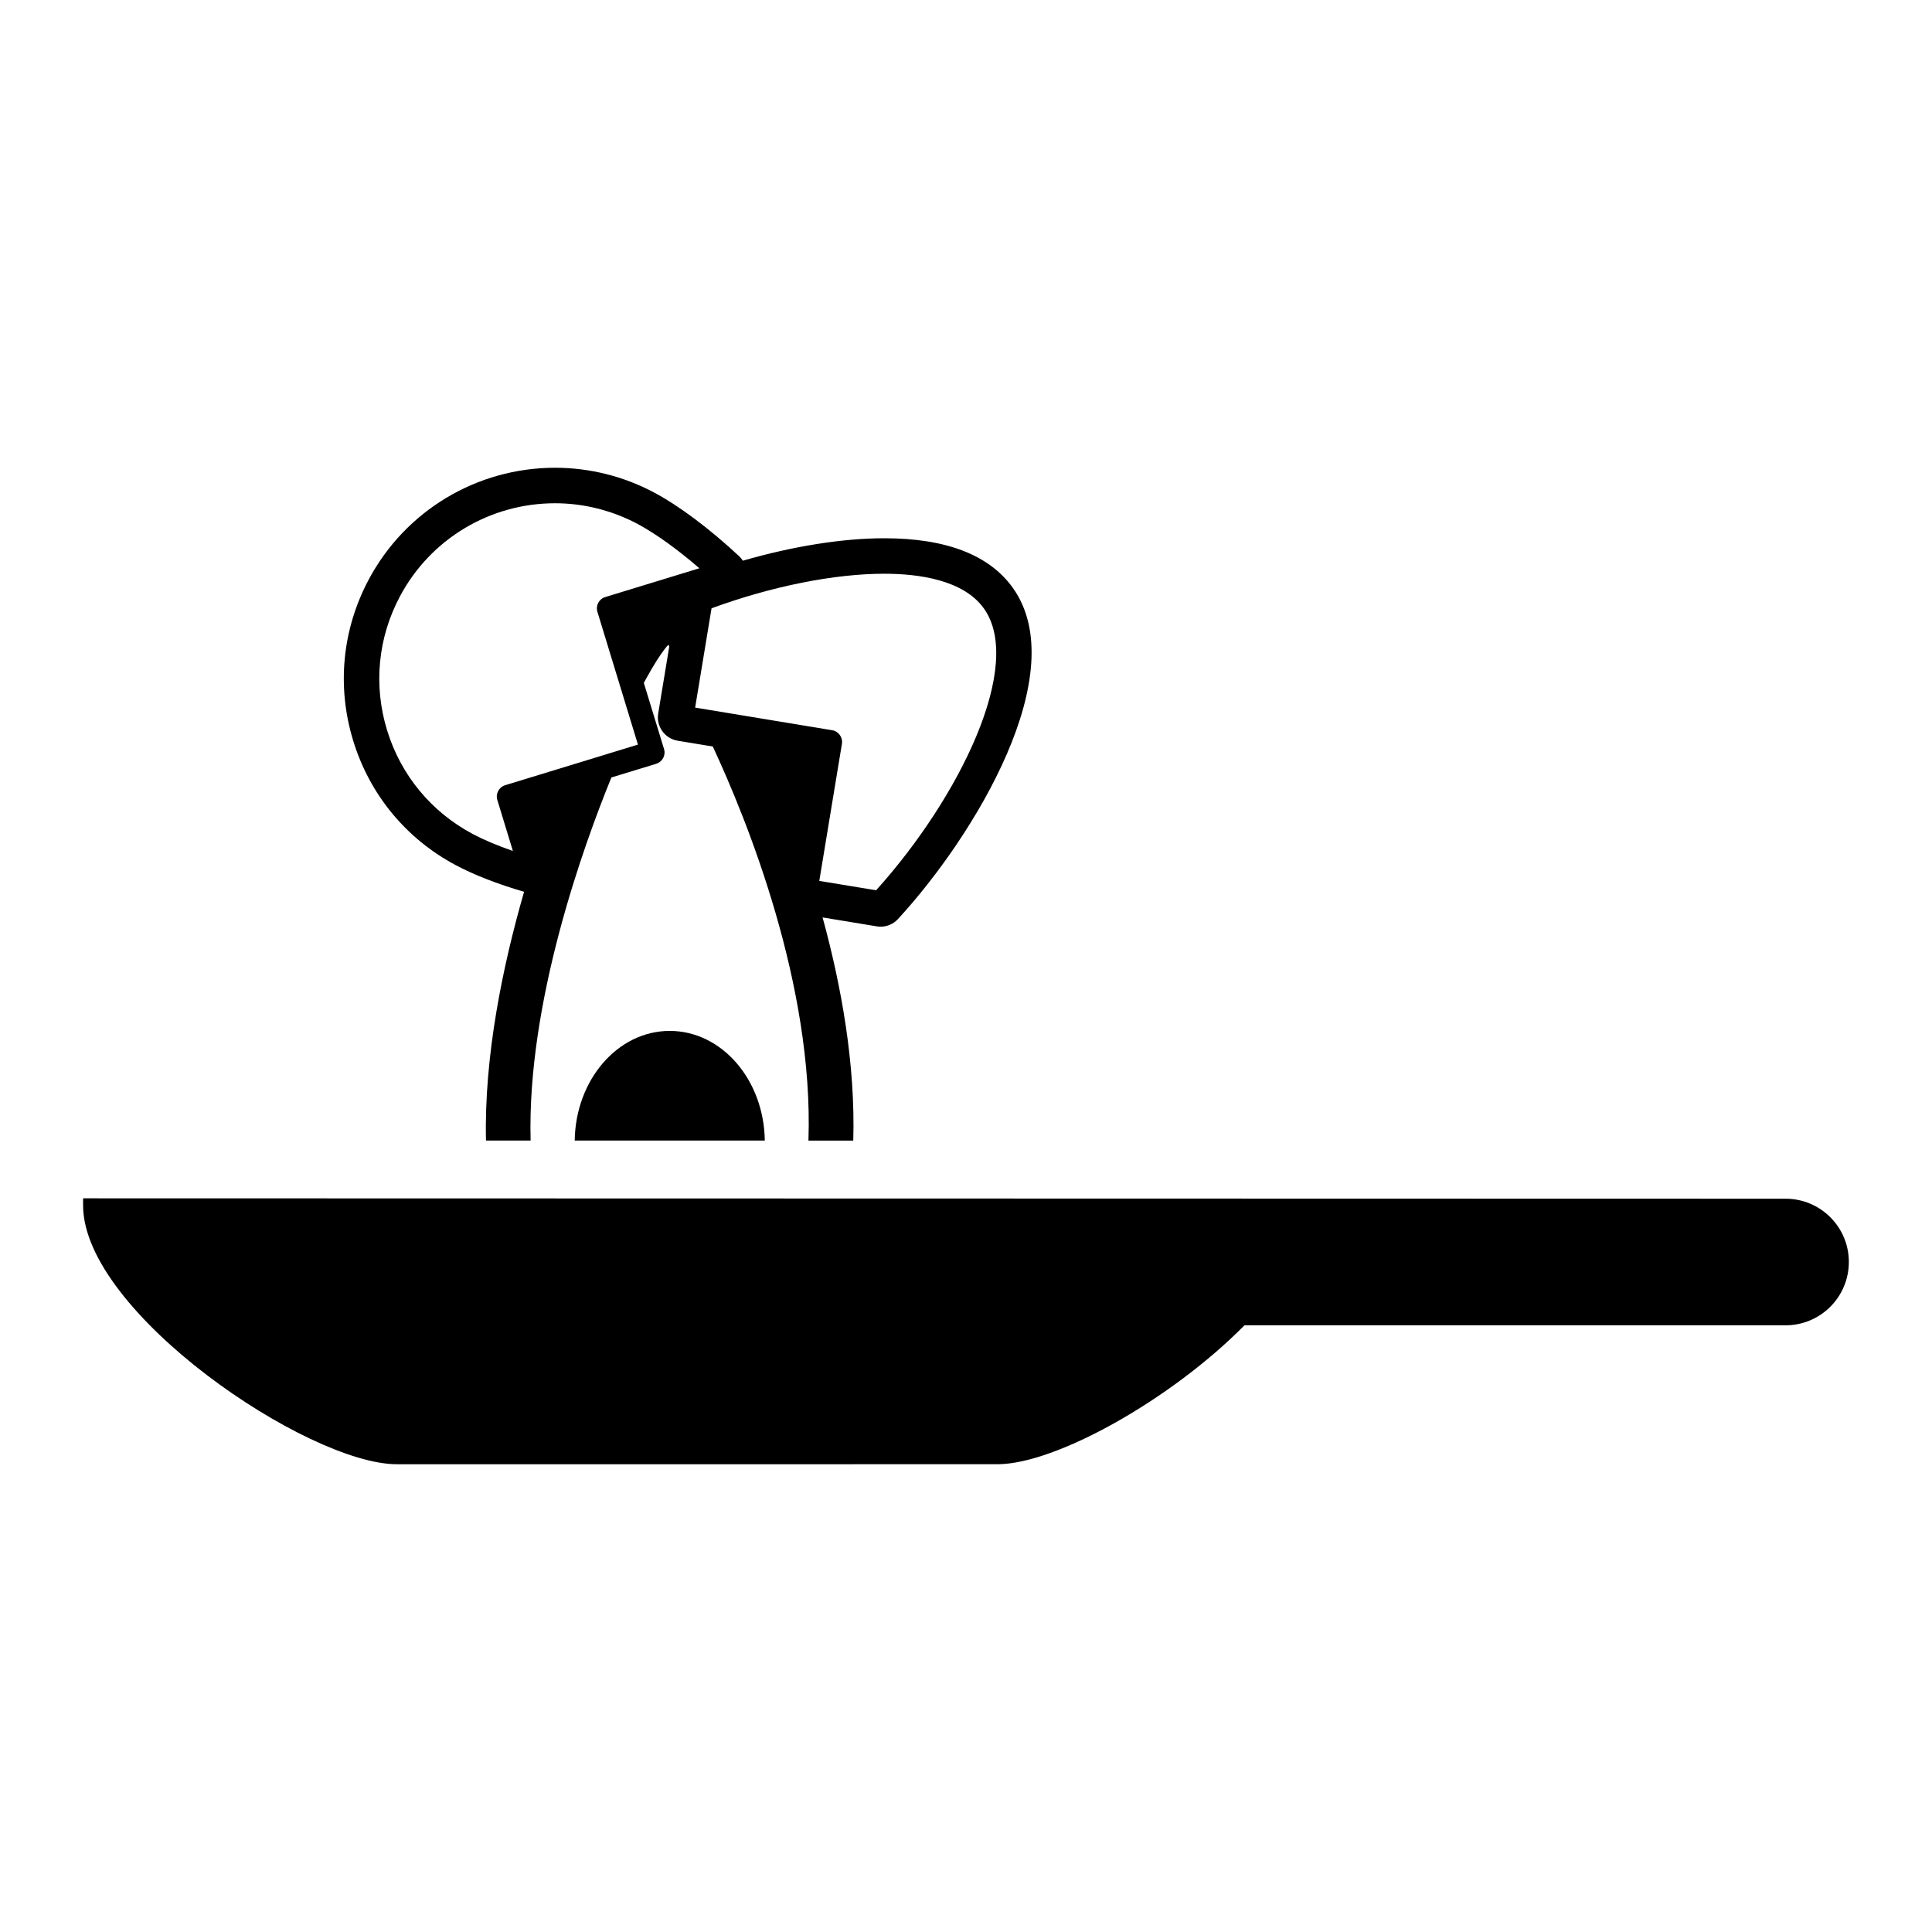 <?xml version="1.0" encoding="UTF-8"?>
<!-- The Best Svg Icon site in the world: iconSvg.co, Visit us! https://iconsvg.co -->
<svg fill="#000000" width="800px" height="800px" version="1.1" viewBox="144 144 512 512" xmlns="http://www.w3.org/2000/svg">
 <g>
  <path d="m617.2 461.67-451.18-0.102v1.961c0.129 28.297 59.562 68.508 83.156 68.508l159.16-0.004c15.395 0 45.98-17.086 65.461-36.812h143.39c9.266 0 16.777-7.512 16.777-16.781 0.008-9.266-7.508-16.77-16.77-16.77z"/>
  <path d="m346.68 446.26c-0.223-16.09-11.391-29.059-25.191-29.059-13.793 0-24.961 12.969-25.184 29.059z"/>
  <path d="m264.79 373.28c4.781 2.551 11.039 4.992 18.094 7.055-5.613 19.457-10.613 43.496-10.094 65.926h11.828c-0.992-36.57 13.984-78.051 21.406-96.223l11.867-3.621c0.793-0.246 1.461-0.793 1.852-1.523 0.387-0.738 0.477-1.594 0.23-2.394l-5.356-17.531c0.18-0.324 0.359-0.668 0.539-0.984 0.492-0.891 0.969-1.742 1.426-2.519 0.023-0.039 0.043-0.078 0.066-0.113 1.801-3.078 3.332-5.285 4.445-6.465 0.082 0.105 0.191 0.262 0.281 0.371l-2.945 17.828c-0.273 1.641 0.117 3.324 1.086 4.676 0.973 1.355 2.434 2.262 4.074 2.535l9.309 1.535c9.113 19.57 26.758 63.195 25.348 104.43h11.879c0.582-20.117-3.117-40.848-8.133-59.137l14.34 2.363c0.348 0.066 0.684 0.09 1.02 0.09 1.746 0 3.414-0.715 4.613-2.016 20.305-22.023 46.52-65.332 30.426-87.805-6.234-8.703-17.684-13.117-34.023-13.117-11.094 0-24.262 2.117-37.504 5.949-0.285-0.441-0.617-0.852-1.012-1.219-7.875-7.328-15.871-13.312-22.508-16.852-8.062-4.301-17.129-6.562-26.219-6.562-20.75 0-39.695 11.371-49.43 29.668-7.019 13.195-8.48 28.332-4.109 42.617 4.352 14.297 14.02 26.031 27.203 33.035zm113.57-77.234c9.031 0 20.938 1.594 26.371 9.191 10.707 14.945-6.344 50.051-28.551 74.691l-15.059-2.481 5.996-36.324c0.281-1.707-0.879-3.324-2.586-3.606l-36.312-6 4.348-26.316c15.945-5.836 32.531-9.156 45.793-9.156zm-128.38 6.012c8.094-15.23 23.859-24.691 41.129-24.691 7.559 0 15.094 1.891 21.805 5.453 4.82 2.582 10.539 6.684 16.43 11.777l-24.945 7.629c-1.656 0.5-2.586 2.25-2.082 3.902l10.746 35.199-7.359 2.25-1.09 0.336-26.73 8.172c-1.664 0.504-2.594 2.258-2.09 3.906l4.125 13.52c-4.121-1.426-7.754-2.957-10.699-4.527-10.965-5.844-19.012-15.602-22.648-27.484-3.641-11.891-2.43-24.477 3.41-35.441z"/>
 </g>
</svg>